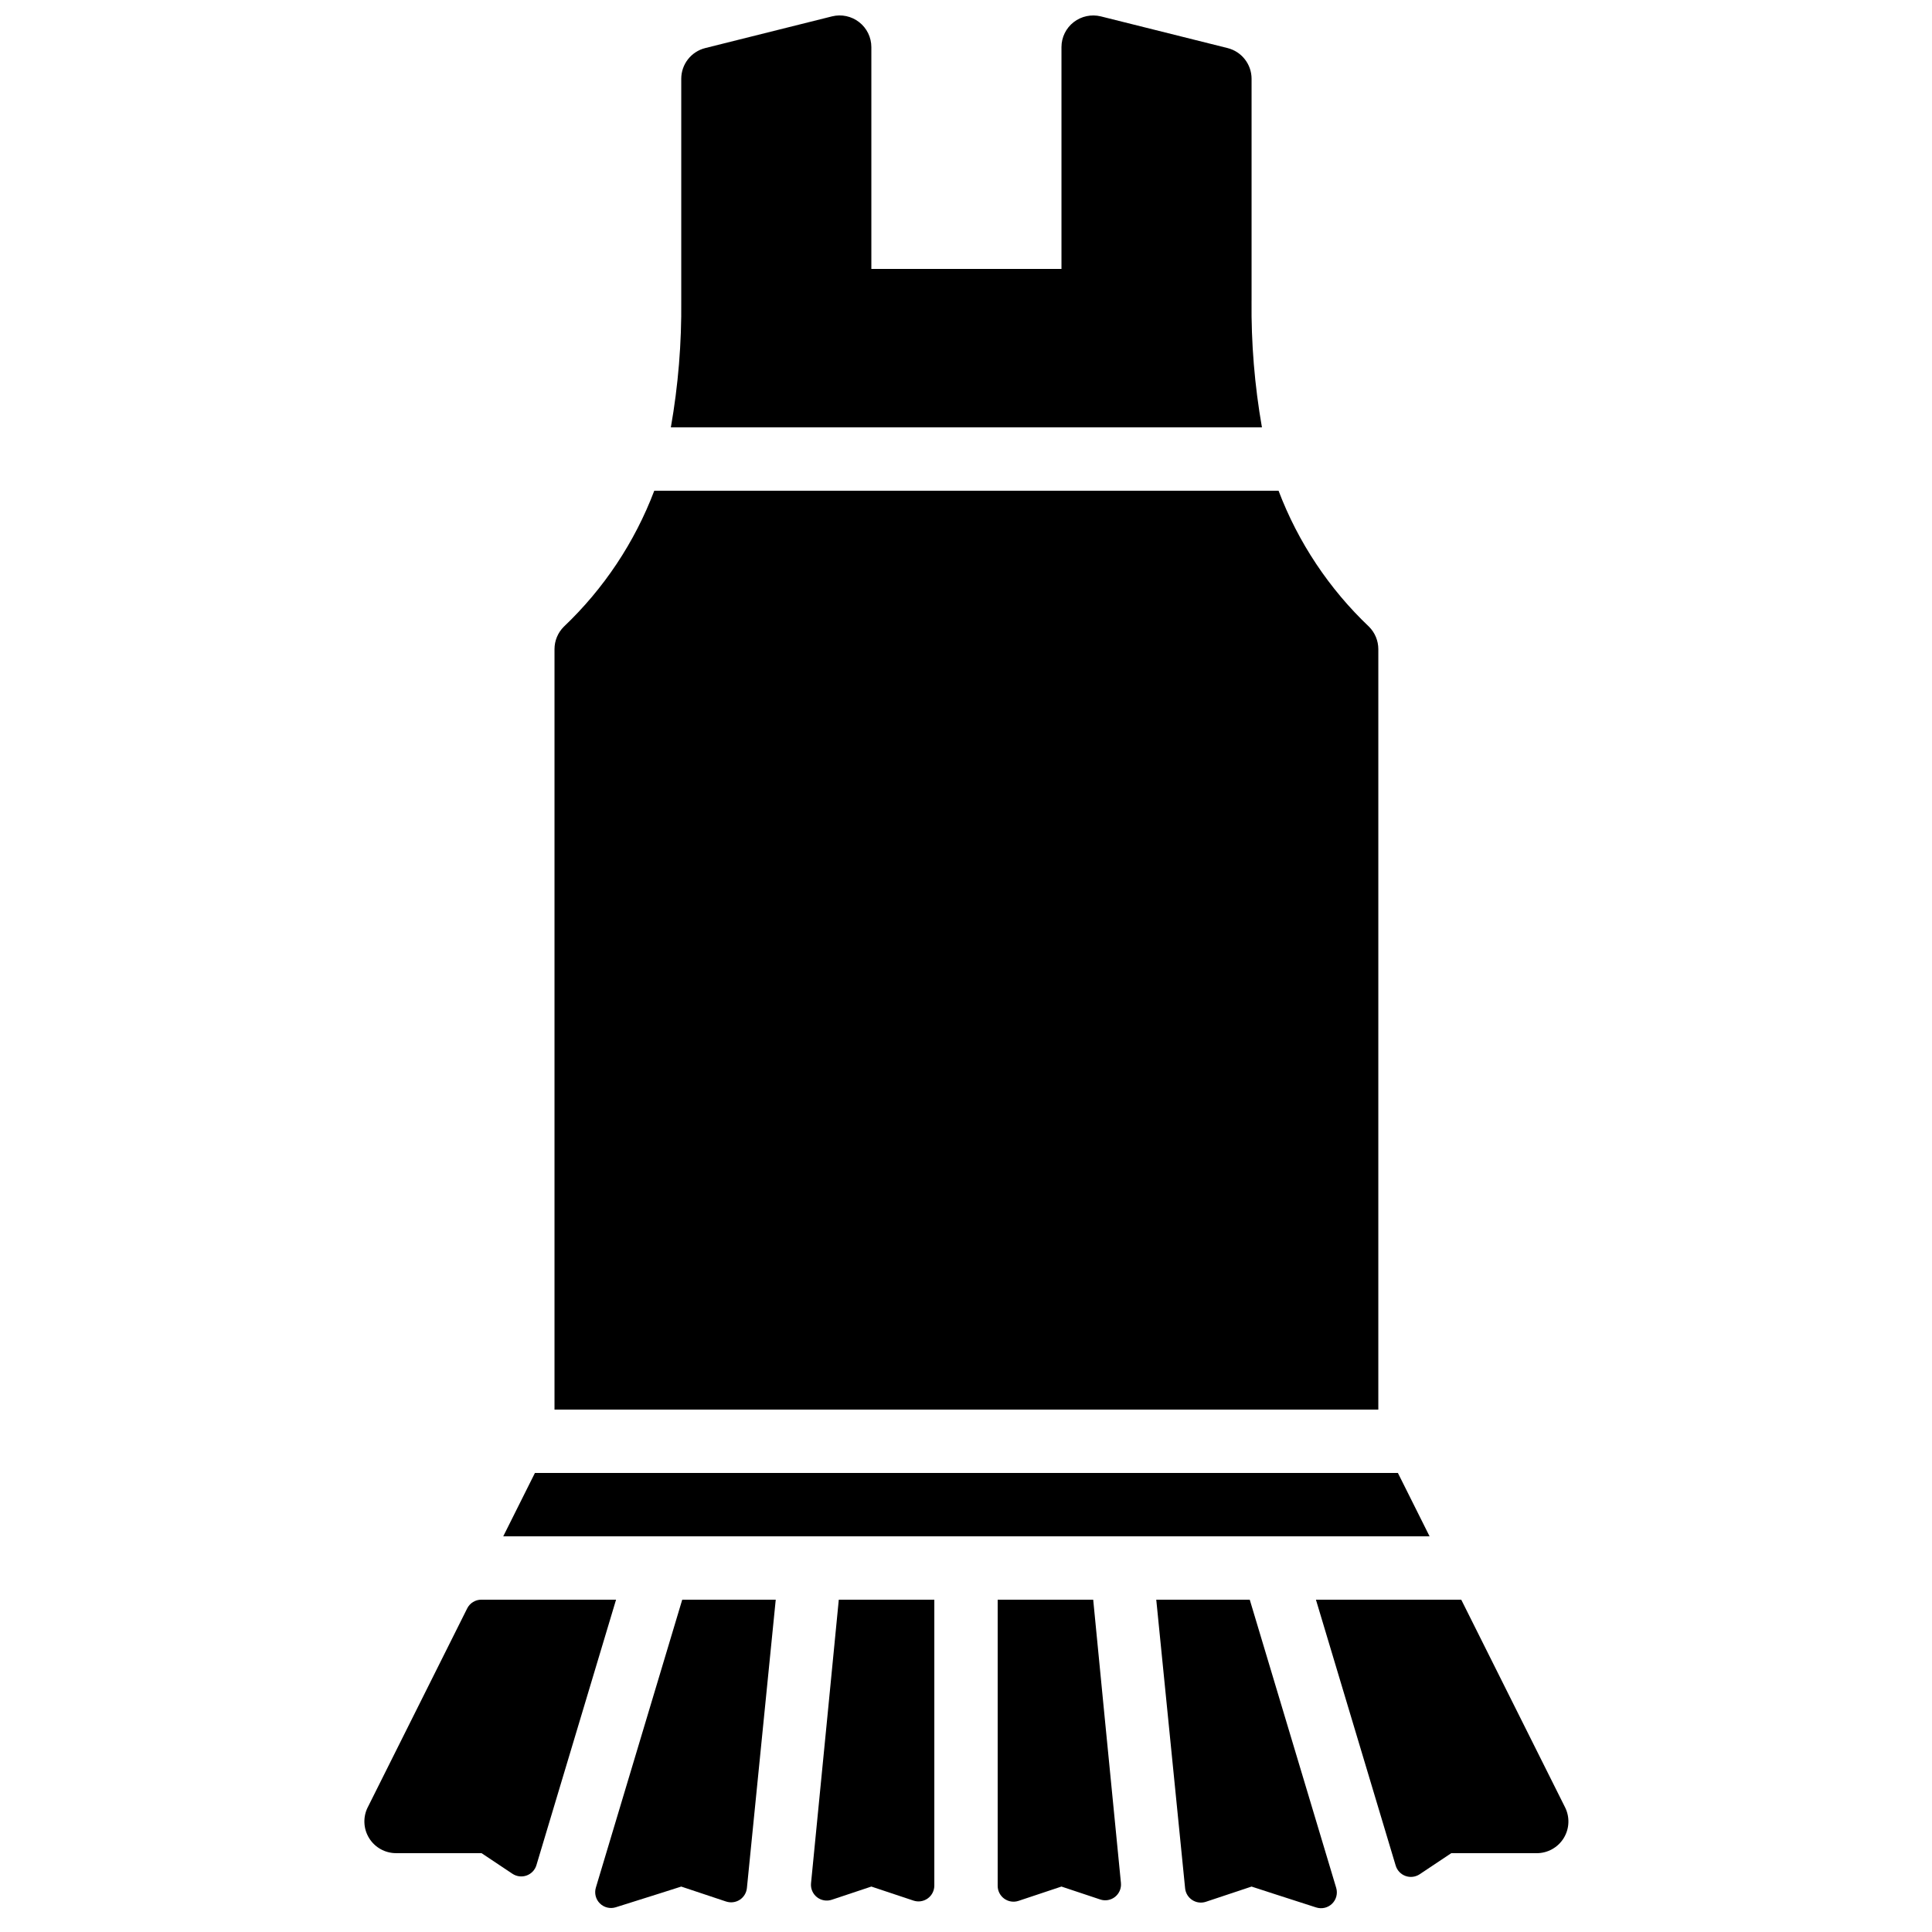 <?xml version="1.0" encoding="UTF-8"?>
<!-- Uploaded to: SVG Repo, www.svgrepo.com, Generator: SVG Repo Mixer Tools -->
<svg width="800px" height="800px" version="1.1" viewBox="144 144 512 512" xmlns="http://www.w3.org/2000/svg">
 <defs>
  <clipPath id="a">
   <path d="m321 148.09h158v109.91h-158z"/>
  </clipPath>
 </defs>
 <path d="m366.29 567.93c0 0.238-5.473 55.961-7.359 75.156-0.137 1.414 0.453 2.801 1.566 3.684 1.113 0.879 2.598 1.137 3.945 0.68l10.477-3.492 11.16 3.719c1.281 0.43 2.688 0.215 3.785-0.574 1.094-0.789 1.742-2.059 1.742-3.406v-75.766z"/>
 <path d="m324.8 567.93-22.887 76.301c-0.449 1.484-0.047 3.098 1.055 4.188 1.102 1.094 2.715 1.492 4.195 1.035 7.324-2.281 17.371-5.492 17.371-5.492l11.895 3.965v-0.004c1.211 0.402 2.539 0.234 3.613-0.457 1.07-0.695 1.766-1.84 1.895-3.109l7.641-76.426z"/>
 <path d="m271.56 567.93c-1.59 0-3.043 0.898-3.754 2.32l-26.352 52.703h-0.004c-1.301 2.602-1.16 5.695 0.371 8.172 1.527 2.473 4.231 3.981 7.141 3.981h22.648l8.195 5.465h0.004c1.105 0.738 2.5 0.906 3.75 0.457 1.254-0.453 2.219-1.469 2.598-2.742l21.105-70.355z"/>
 <path d="m514.46 534.35h-228.7l-8.395 16.793h245.49z"/>
 <path d="m433.71 567.93h-25.316v75.836c0 1.352 0.648 2.617 1.746 3.406 1.094 0.789 2.5 1.004 3.781 0.578l11.375-3.793 10.258 3.418v0.004c1.344 0.453 2.828 0.199 3.941-0.684 1.113-0.883 1.703-2.269 1.566-3.684-1.887-19.184-7.352-74.844-7.352-75.082z"/>
 <g clip-path="url(#a)">
  <path d="m475.68 223.66v-58.777c0-3.852-2.625-7.211-6.363-8.145l-33.586-8.398c-2.508-0.613-5.16-0.051-7.199 1.531-2.039 1.586-3.234 4.031-3.231 6.617v58.777h-50.383v-58.777c0-2.586-1.191-5.027-3.231-6.617-2.035-1.59-4.691-2.156-7.199-1.531l-33.586 8.398c-3.742 0.934-6.363 4.293-6.363 8.145v58.777c0.117 11.258-0.805 22.5-2.754 33.59h156.64c-1.945-11.09-2.867-22.332-2.75-33.59z"/>
 </g>
 <path d="m509.27 316.03c-0.004-2.227-0.887-4.363-2.461-5.938-10.602-10.062-18.797-22.383-23.98-36.047h-165.44c-5.184 13.664-13.379 25.984-23.98 36.047-1.574 1.574-2.461 3.711-2.461 5.938v201.52h218.32z"/>
 <path d="m558.76 622.96-27.512-55.023h-38.512l21.137 70.469 0.004 0.004c0.383 1.273 1.348 2.293 2.598 2.742 1.254 0.453 2.644 0.281 3.754-0.457l8.371-5.582h22.648c2.914 0 5.613-1.508 7.144-3.981 1.531-2.477 1.668-5.57 0.367-8.172z"/>
 <path d="m450.42 567.93 7.648 76.496c0.129 1.27 0.824 2.414 1.898 3.106 1.07 0.695 2.398 0.863 3.609 0.461l12.102-4.031s9.883 3.223 17.148 5.543l-0.004-0.004c1.484 0.469 3.106 0.082 4.215-1.012 1.105-1.094 1.516-2.711 1.066-4.199l-22.906-76.359z"/>
</svg>